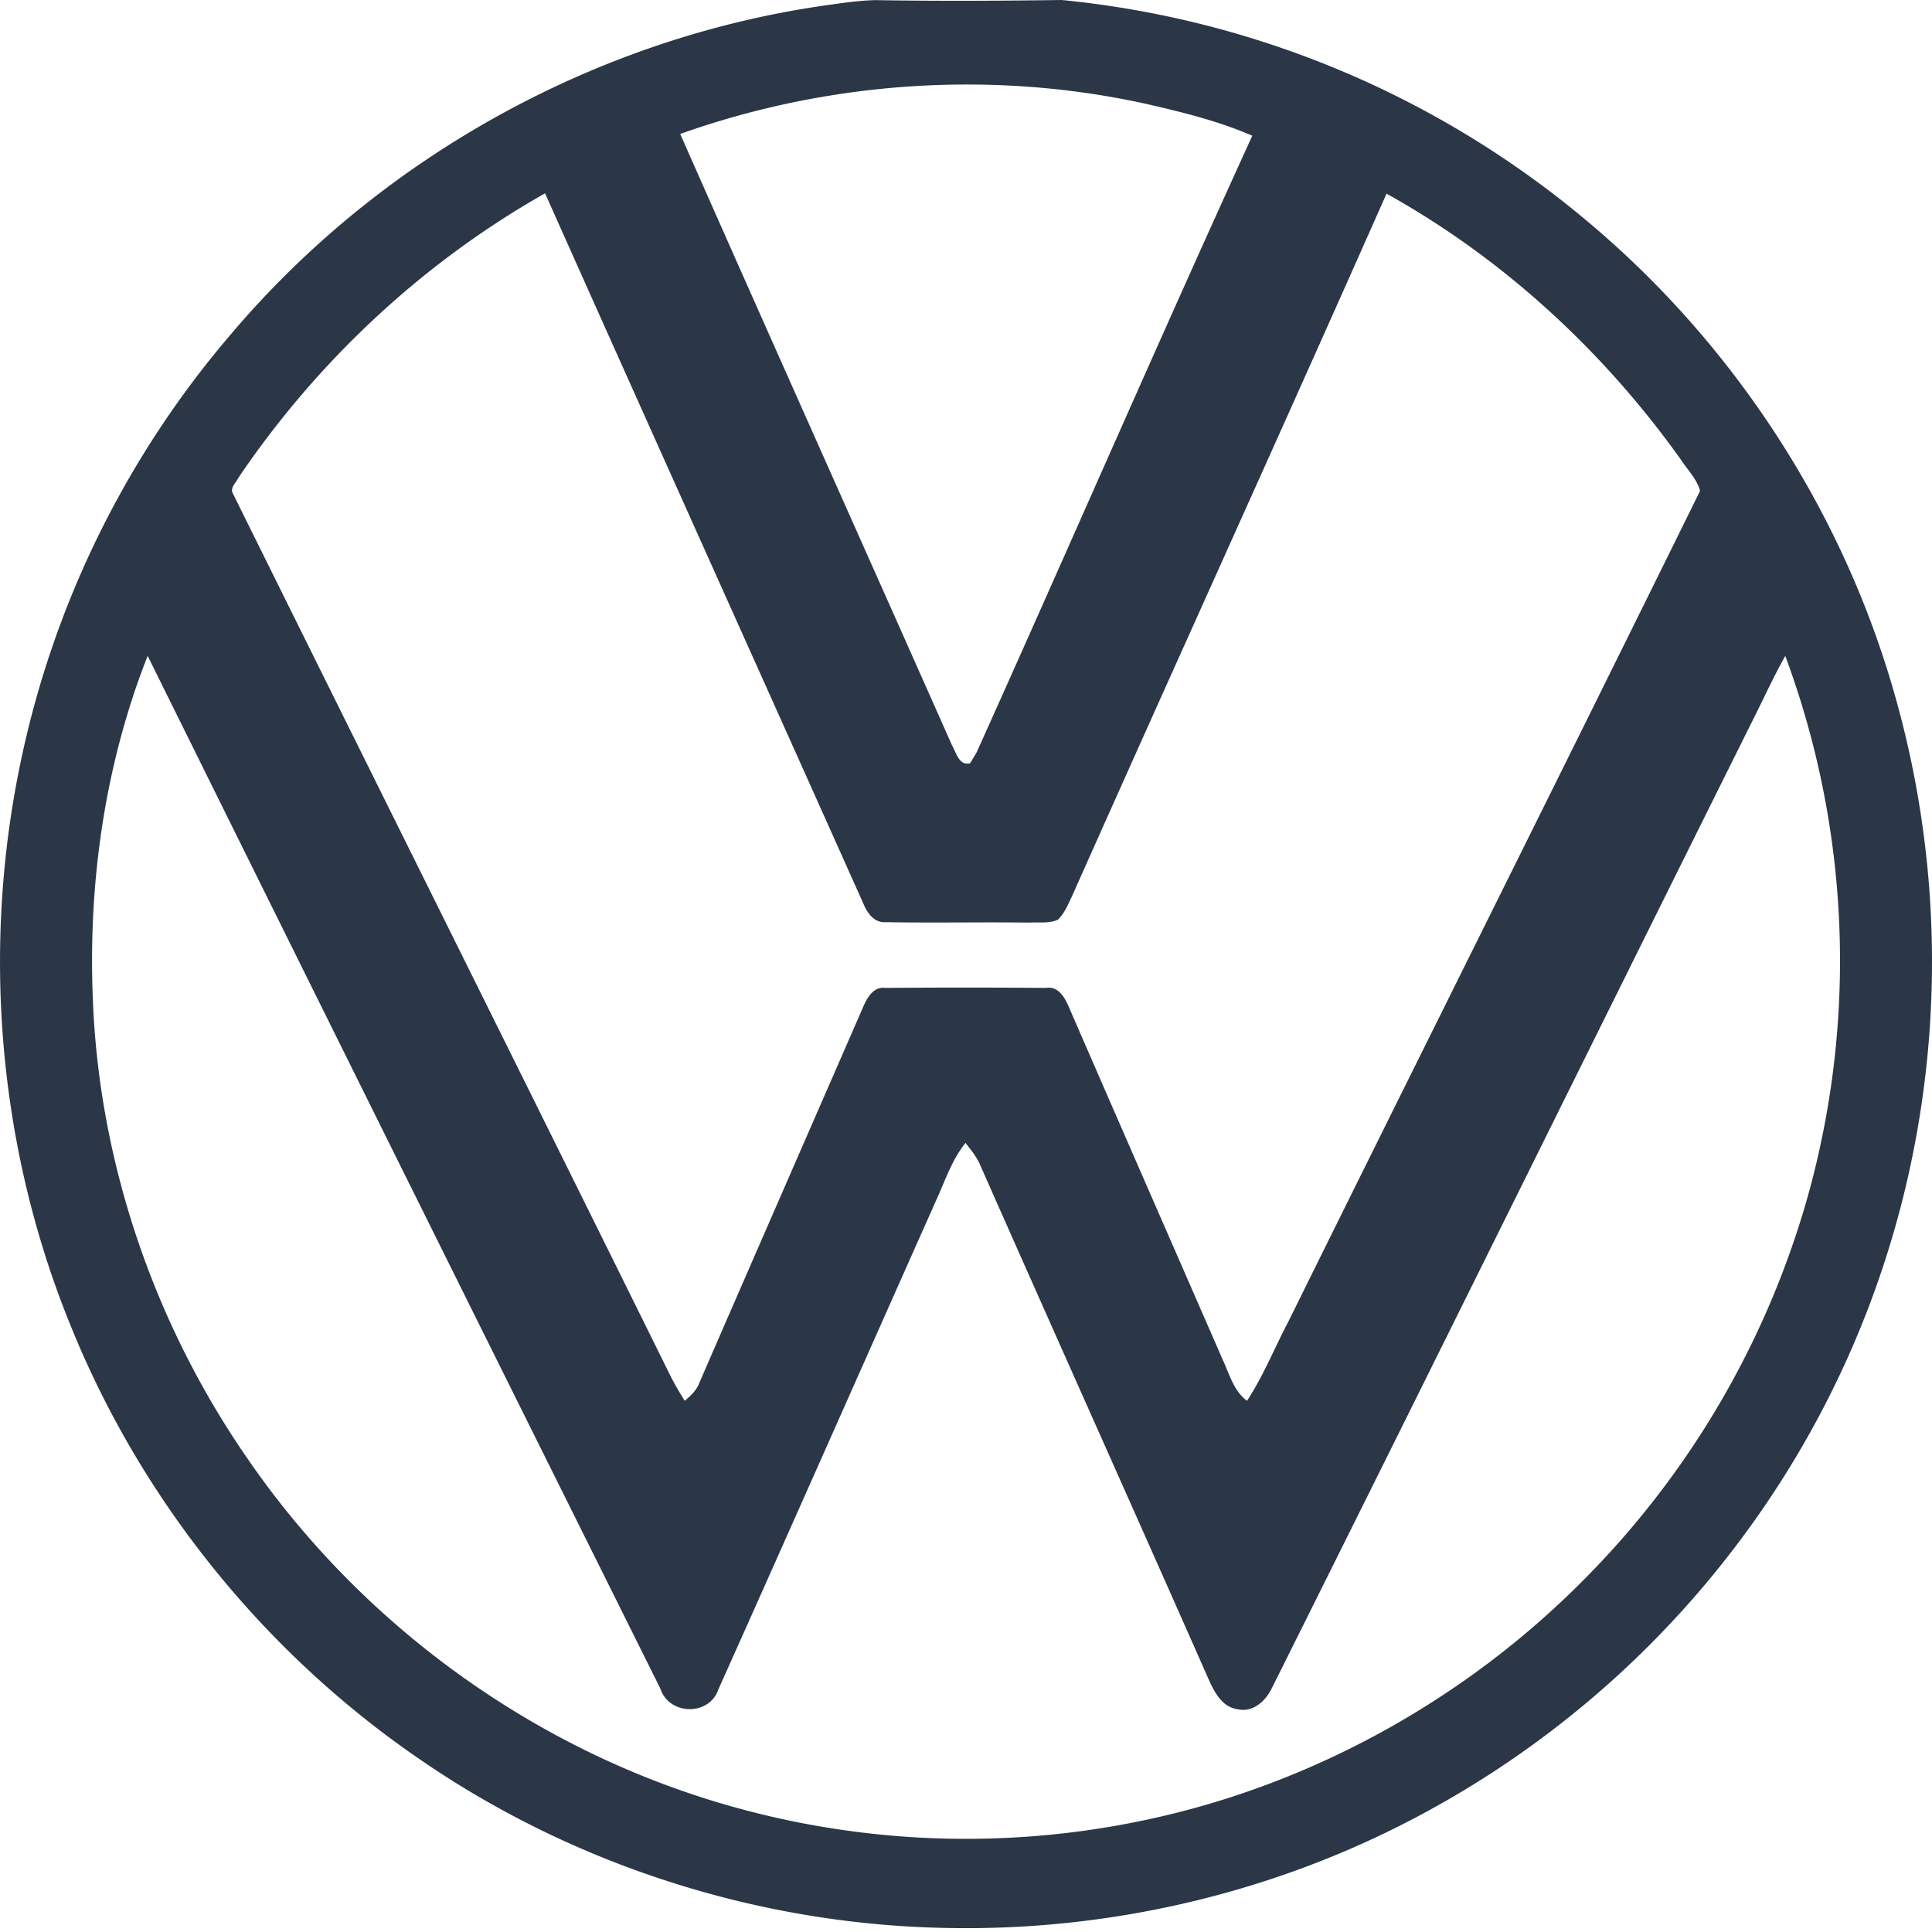 <svg xmlns="http://www.w3.org/2000/svg" width="64" height="64" fill="none"><path d="M27.51.155c.496-.07.992-.14 1.494-.151C31.06.039 33.115.028 35.17 0a31.894 31.894 0 0 1 17.407 7.325c4.797 4.016 8.378 9.468 10.127 15.476a32.295 32.295 0 0 1 .74 15.026 31.794 31.794 0 0 1-6.049 13.526 32.084 32.084 0 0 1-10.934 9.08c-4.617 2.347-9.812 3.523-14.989 3.435-6.208-.088-12.38-2.033-17.503-5.546-5.199-3.538-9.317-8.64-11.658-14.48-2.39-5.895-2.93-12.511-1.6-18.727a31.76 31.76 0 0 1 6.964-14.073C12.665 5.157 19.86 1.202 27.509.155Zm-4.977 4.283c2.984 6.76 6.008 13.501 9.005 20.255.146.244.22.673.597.592l.214-.355c3.063-6.802 6.035-13.648 9.135-20.434-1.14-.494-2.355-.79-3.562-1.065-5.091-1.113-10.481-.74-15.39 1.007ZM7.893 15.835c-.077.16-.29.334-.172.525 4.812 9.724 9.655 19.433 14.46 29.16.15.305.322.596.502.884.2-.17.397-.353.488-.606 1.8-4.146 3.612-8.287 5.418-12.432.133-.306.34-.693.738-.64 1.776-.015 3.552-.015 5.327 0 .417-.067.629.34.765.66 1.69 3.89 3.392 7.776 5.088 11.663.221.475.359 1.027.802 1.355.546-.832.915-1.763 1.378-2.641 4.532-9.173 9.11-18.326 13.63-27.502-.106-.398-.425-.707-.645-1.048-2.561-3.59-5.883-6.652-9.741-8.798-3.442 7.768-6.96 15.505-10.417 23.267-.132.274-.247.57-.47.785-.291.129-.625.078-.934.095-1.59-.02-3.182.014-4.772-.014-.382.027-.615-.31-.742-.624-3.509-7.842-7.038-15.674-10.54-23.52-4.062 2.3-7.553 5.567-10.164 9.431ZM3.087 33.368c.255 5.307 2.057 10.513 5.067 14.884 3.546 5.196 8.813 9.192 14.779 11.187a28.608 28.608 0 0 0 15.944.636c5.097-1.262 9.818-3.961 13.523-7.678a29.27 29.27 0 0 0 7.496-12.805 29.035 29.035 0 0 0-.756-17.863c-.336.591-.622 1.21-.924 1.82-5.371 10.787-10.705 21.594-16.086 32.376-.2.419-.62.807-1.12.698-.53-.067-.787-.578-.98-1.01-2.515-5.695-5.066-11.375-7.582-17.069-.116-.25-.297-.468-.464-.685-.462.576-.688 1.286-.992 1.947-2.4 5.385-4.784 10.778-7.195 16.158-.3.889-1.634.862-1.922-.028a14641.062 14641.062 0 0 1-16.984-34.21c-1.451 3.684-2 7.694-1.803 11.641Z" fill="#2B3647"></path></svg>